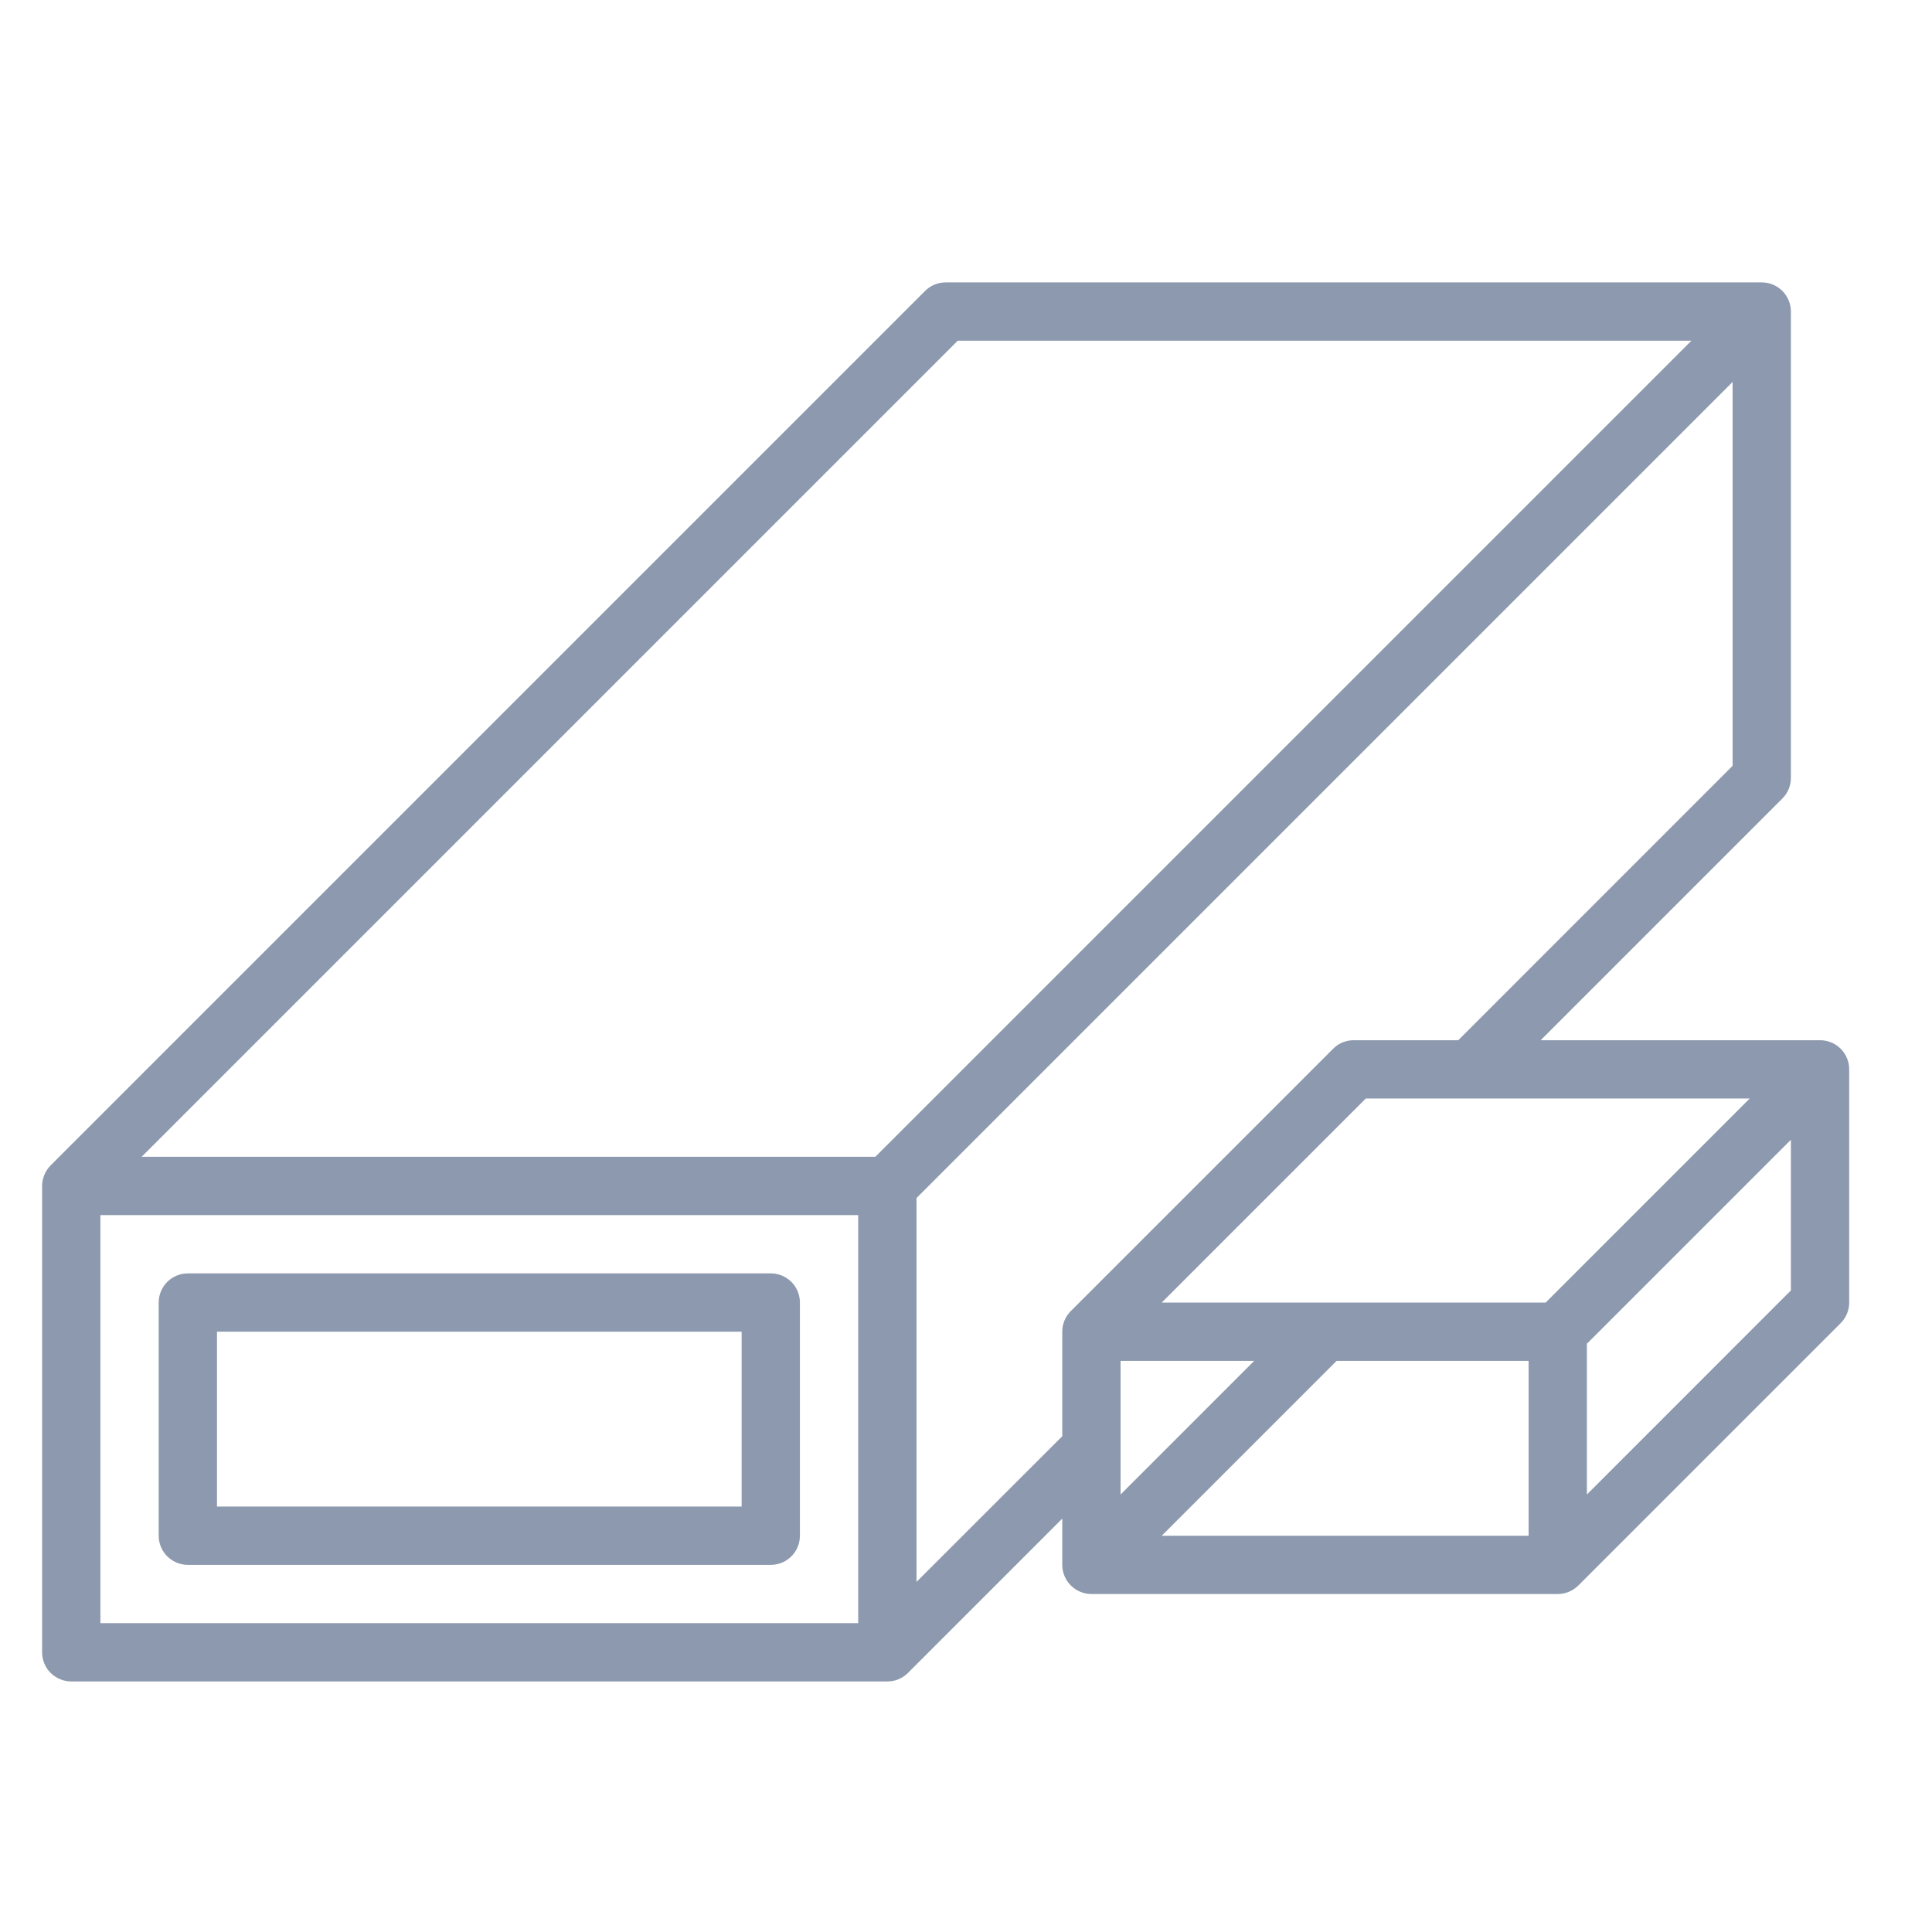 <?xml version="1.0" encoding="UTF-8"?> <svg xmlns="http://www.w3.org/2000/svg" width="29" height="29" viewBox="0 0 29 29" fill="none"><g clip-path="url(#clip0_1_2687)"><path d="M1.07 25.239H13.32C13.377 25.239 13.434 25.228 13.487 25.206C13.54 25.184 13.589 25.151 13.629 25.111L15.945 22.795V23.489C15.945 23.605 15.991 23.716 16.073 23.798C16.155 23.88 16.266 23.927 16.382 23.927H23.382C23.44 23.927 23.497 23.915 23.55 23.893C23.603 23.871 23.651 23.839 23.692 23.798L27.629 19.861C27.67 19.82 27.702 19.772 27.724 19.719C27.746 19.666 27.757 19.609 27.757 19.552V16.052C27.757 15.935 27.711 15.824 27.629 15.742C27.547 15.66 27.436 15.614 27.32 15.614H23.126L26.754 11.986C26.795 11.945 26.827 11.897 26.849 11.844C26.871 11.791 26.882 11.734 26.882 11.677V4.677C26.882 4.56 26.836 4.449 26.754 4.367C26.672 4.285 26.561 4.239 26.445 4.239H14.195C14.137 4.239 14.081 4.25 14.027 4.272C13.974 4.294 13.926 4.327 13.886 4.367L0.761 17.492C0.72 17.533 0.688 17.581 0.666 17.634C0.644 17.687 0.632 17.744 0.632 17.802V24.802C0.632 24.918 0.678 25.029 0.76 25.111C0.843 25.193 0.954 25.239 1.07 25.239ZM12.882 24.364H1.507V18.239H12.882V24.364ZM23.201 19.552H17.438L20.501 16.489H26.264L23.201 19.552ZM18.826 20.427L16.82 22.433V20.427H18.826ZM22.945 23.052H17.438L20.063 20.427H22.945V23.052ZM23.82 22.433V20.17L26.882 17.108V19.37L23.82 22.433ZM21.889 15.614H20.32C20.262 15.614 20.206 15.625 20.152 15.647C20.099 15.669 20.051 15.701 20.011 15.742L16.073 19.68C16.032 19.72 16 19.768 15.978 19.822C15.956 19.875 15.945 19.932 15.945 19.989V21.558L13.757 23.745V17.983L26.007 5.733V11.495L21.889 15.614ZM14.376 5.114H25.389L13.139 17.364H2.126L14.376 5.114Z" fill="#8D99AE"></path><path d="M2.82 23.489H11.57C11.686 23.489 11.797 23.443 11.879 23.361C11.961 23.279 12.007 23.168 12.007 23.052V19.552C12.007 19.436 11.961 19.324 11.879 19.242C11.797 19.16 11.686 19.114 11.57 19.114H2.82C2.704 19.114 2.593 19.16 2.51 19.242C2.428 19.324 2.382 19.436 2.382 19.552V23.052C2.382 23.168 2.428 23.279 2.51 23.361C2.593 23.443 2.704 23.489 2.82 23.489ZM3.257 19.989H11.132V22.614H3.257V19.989Z" fill="#8D99AE"></path></g><defs><clipPath id="clip0_1_2687"><rect width="28" height="28" fill="white" transform="translate(0.195 0.739)"></rect></clipPath></defs></svg> 